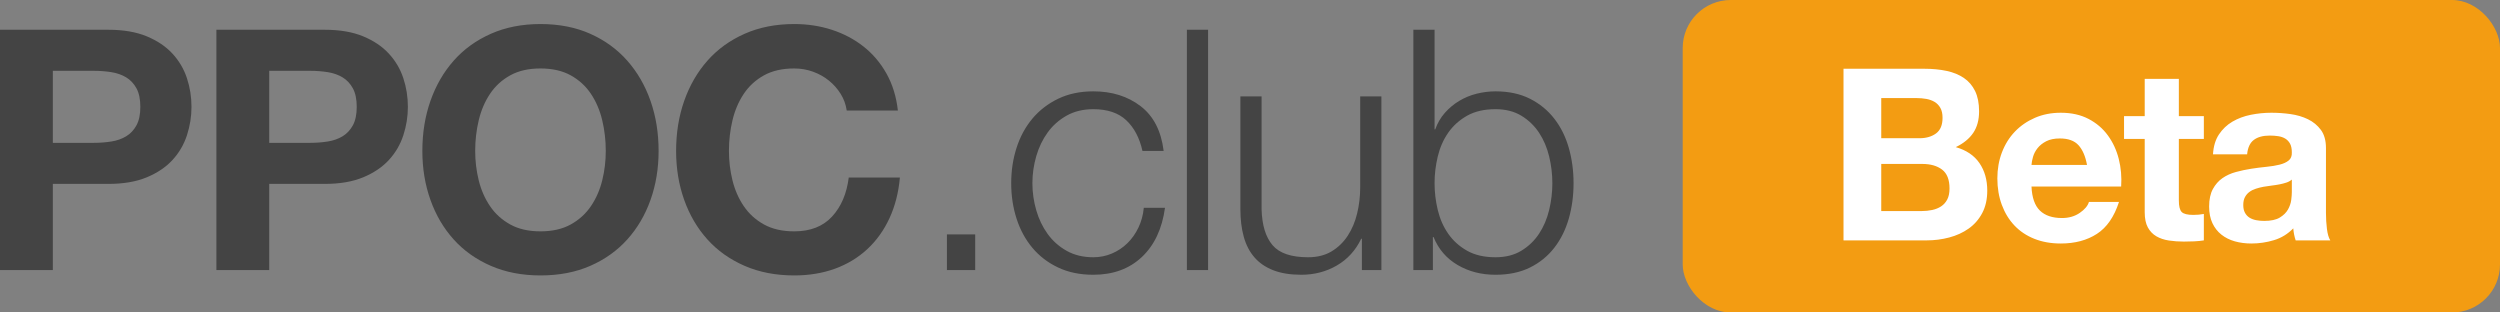 <?xml version="1.0" encoding="UTF-8"?>
<svg width="104px" height="13px" viewBox="0 0 104 13" version="1.1" xmlns="http://www.w3.org/2000/svg" xmlns:xlink="http://www.w3.org/1999/xlink">
    <rect x="0" y="0" width="104" height="13" fill="#808080" stroke="none"/>
    <!-- Generator: Sketch 54.1 (76490) - https://sketchapp.com -->
    <title>Group 3 Copy 2</title>
    <desc>Created with Sketch.</desc>
    <g id="Page-1" stroke="none" stroke-width="1" fill="none" fill-rule="evenodd">
        <g id="Group-3-Copy-2">
            <path d="M2.198,5.942 L3.906,5.942 C4.158,5.942 4.401,5.923 4.634,5.886 C4.867,5.849 5.073,5.776 5.25,5.669 C5.427,5.562 5.57,5.41 5.677,5.214 C5.784,5.018 5.838,4.761 5.838,4.444 C5.838,4.127 5.784,3.87 5.677,3.674 C5.57,3.478 5.427,3.326 5.25,3.219 C5.073,3.112 4.867,3.039 4.634,3.002 C4.401,2.965 4.158,2.946 3.906,2.946 L2.198,2.946 L2.198,5.942 Z M-2.84217094e-14,1.238 L4.508,1.238 C5.133,1.238 5.665,1.329 6.104,1.511 C6.543,1.693 6.9,1.933 7.175,2.232 C7.45,2.531 7.651,2.871 7.777,3.254 C7.903,3.637 7.966,4.033 7.966,4.444 C7.966,4.845 7.903,5.24 7.777,5.627 C7.651,6.014 7.45,6.357 7.175,6.656 C6.9,6.955 6.543,7.195 6.104,7.377 C5.665,7.559 5.133,7.65 4.508,7.65 L2.198,7.65 L2.198,11.234 L-2.84217094e-14,11.234 L-2.84217094e-14,1.238 Z M11.2,5.942 L12.908,5.942 C13.16,5.942 13.403,5.923 13.636,5.886 C13.869,5.849 14.075,5.776 14.252,5.669 C14.429,5.562 14.572,5.41 14.679,5.214 C14.786,5.018 14.84,4.761 14.84,4.444 C14.84,4.127 14.786,3.87 14.679,3.674 C14.572,3.478 14.429,3.326 14.252,3.219 C14.075,3.112 13.869,3.039 13.636,3.002 C13.403,2.965 13.16,2.946 12.908,2.946 L11.2,2.946 L11.2,5.942 Z M9.002,1.238 L13.51,1.238 C14.135,1.238 14.667,1.329 15.106,1.511 C15.545,1.693 15.902,1.933 16.177,2.232 C16.452,2.531 16.653,2.871 16.779,3.254 C16.905,3.637 16.968,4.033 16.968,4.444 C16.968,4.845 16.905,5.24 16.779,5.627 C16.653,6.014 16.452,6.357 16.177,6.656 C15.902,6.955 15.545,7.195 15.106,7.377 C14.667,7.559 14.135,7.65 13.51,7.65 L11.2,7.65 L11.2,11.234 L9.002,11.234 L9.002,1.238 Z M19.768,6.278 C19.768,6.698 19.817,7.106 19.915,7.503 C20.013,7.9 20.169,8.257 20.384,8.574 C20.599,8.891 20.879,9.146 21.224,9.337 C21.569,9.528 21.989,9.624 22.484,9.624 C22.979,9.624 23.399,9.528 23.744,9.337 C24.089,9.146 24.369,8.891 24.584,8.574 C24.799,8.257 24.955,7.9 25.053,7.503 C25.151,7.106 25.2,6.698 25.2,6.278 C25.2,5.839 25.151,5.415 25.053,5.004 C24.955,4.593 24.799,4.227 24.584,3.905 C24.369,3.583 24.089,3.326 23.744,3.135 C23.399,2.944 22.979,2.848 22.484,2.848 C21.989,2.848 21.569,2.944 21.224,3.135 C20.879,3.326 20.599,3.583 20.384,3.905 C20.169,4.227 20.013,4.593 19.915,5.004 C19.817,5.415 19.768,5.839 19.768,6.278 Z M17.57,6.278 C17.57,5.531 17.682,4.838 17.906,4.199 C18.13,3.56 18.452,3.002 18.872,2.526 C19.292,2.05 19.808,1.677 20.419,1.406 C21.03,1.135 21.719,1 22.484,1 C23.259,1 23.949,1.135 24.556,1.406 C25.163,1.677 25.676,2.05 26.096,2.526 C26.516,3.002 26.838,3.56 27.062,4.199 C27.286,4.838 27.398,5.531 27.398,6.278 C27.398,7.006 27.286,7.685 27.062,8.315 C26.838,8.945 26.516,9.493 26.096,9.96 C25.676,10.427 25.163,10.793 24.556,11.059 C23.949,11.325 23.259,11.458 22.484,11.458 C21.719,11.458 21.03,11.325 20.419,11.059 C19.808,10.793 19.292,10.427 18.872,9.96 C18.452,9.493 18.13,8.945 17.906,8.315 C17.682,7.685 17.57,7.006 17.57,6.278 Z M35.224,4.598 C35.187,4.346 35.103,4.115 34.972,3.905 C34.841,3.695 34.678,3.511 34.482,3.352 C34.286,3.193 34.064,3.07 33.817,2.981 C33.57,2.892 33.311,2.848 33.04,2.848 C32.545,2.848 32.125,2.944 31.78,3.135 C31.435,3.326 31.155,3.583 30.94,3.905 C30.725,4.227 30.569,4.593 30.471,5.004 C30.373,5.415 30.324,5.839 30.324,6.278 C30.324,6.698 30.373,7.106 30.471,7.503 C30.569,7.9 30.725,8.257 30.94,8.574 C31.155,8.891 31.435,9.146 31.78,9.337 C32.125,9.528 32.545,9.624 33.04,9.624 C33.712,9.624 34.237,9.419 34.615,9.008 C34.993,8.597 35.224,8.056 35.308,7.384 L37.436,7.384 C37.38,8.009 37.235,8.574 37.002,9.078 C36.769,9.582 36.461,10.011 36.078,10.366 C35.695,10.721 35.247,10.991 34.734,11.178 C34.221,11.365 33.656,11.458 33.04,11.458 C32.275,11.458 31.586,11.325 30.975,11.059 C30.364,10.793 29.848,10.427 29.428,9.96 C29.008,9.493 28.686,8.945 28.462,8.315 C28.238,7.685 28.126,7.006 28.126,6.278 C28.126,5.531 28.238,4.838 28.462,4.199 C28.686,3.56 29.008,3.002 29.428,2.526 C29.848,2.05 30.364,1.677 30.975,1.406 C31.586,1.135 32.275,1 33.04,1 C33.591,1 34.111,1.079 34.601,1.238 C35.091,1.397 35.53,1.628 35.917,1.931 C36.304,2.234 36.624,2.61 36.876,3.058 C37.128,3.506 37.287,4.019 37.352,4.598 L35.224,4.598 Z" id="PPOC" fill="#444444" fill-rule="nonzero"></path>
            <path d="M39.392,11.234 L39.392,9.75 L40.568,9.75 L40.568,11.234 L39.392,11.234 Z M47.526,6.278 C47.405,5.737 47.181,5.312 46.854,5.004 C46.527,4.696 46.07,4.542 45.482,4.542 C45.062,4.542 44.693,4.631 44.376,4.808 C44.059,4.985 43.795,5.219 43.585,5.508 C43.375,5.797 43.216,6.126 43.109,6.495 C43.002,6.864 42.948,7.239 42.948,7.622 C42.948,8.005 43.002,8.38 43.109,8.749 C43.216,9.118 43.375,9.447 43.585,9.736 C43.795,10.025 44.059,10.259 44.376,10.436 C44.693,10.613 45.062,10.702 45.482,10.702 C45.753,10.702 46.009,10.651 46.252,10.548 C46.495,10.445 46.709,10.303 46.896,10.121 C47.083,9.939 47.237,9.722 47.358,9.47 C47.479,9.218 47.554,8.943 47.582,8.644 L48.464,8.644 C48.343,9.521 48.021,10.205 47.498,10.695 C46.975,11.185 46.303,11.43 45.482,11.43 C44.931,11.43 44.444,11.33 44.019,11.129 C43.594,10.928 43.237,10.655 42.948,10.31 C42.659,9.965 42.439,9.561 42.29,9.099 C42.141,8.637 42.066,8.145 42.066,7.622 C42.066,7.099 42.141,6.607 42.29,6.145 C42.439,5.683 42.659,5.279 42.948,4.934 C43.237,4.589 43.594,4.313 44.019,4.108 C44.444,3.903 44.931,3.8 45.482,3.8 C46.257,3.8 46.912,4.005 47.449,4.416 C47.986,4.827 48.305,5.447 48.408,6.278 L47.526,6.278 Z M49.374,1.238 L50.256,1.238 L50.256,11.234 L49.374,11.234 L49.374,1.238 Z M57.466,11.234 L56.654,11.234 L56.654,9.932 L56.626,9.932 C56.393,10.417 56.054,10.788 55.611,11.045 C55.168,11.302 54.675,11.43 54.134,11.43 C53.677,11.43 53.287,11.367 52.965,11.241 C52.643,11.115 52.382,10.935 52.181,10.702 C51.98,10.469 51.833,10.184 51.74,9.848 C51.647,9.512 51.6,9.129 51.6,8.7 L51.6,4.01 L52.482,4.01 L52.482,8.714 C52.501,9.367 52.652,9.862 52.937,10.198 C53.222,10.534 53.714,10.702 54.414,10.702 C54.797,10.702 55.123,10.62 55.394,10.457 C55.665,10.294 55.889,10.077 56.066,9.806 C56.243,9.535 56.374,9.225 56.458,8.875 C56.542,8.525 56.584,8.168 56.584,7.804 L56.584,4.01 L57.466,4.01 L57.466,11.234 Z M58.796,1.238 L59.678,1.238 L59.678,5.382 L59.706,5.382 C59.799,5.121 59.932,4.892 60.105,4.696 C60.278,4.5 60.476,4.334 60.7,4.199 C60.924,4.064 61.167,3.963 61.428,3.898 C61.689,3.833 61.951,3.8 62.212,3.8 C62.763,3.8 63.241,3.903 63.647,4.108 C64.053,4.313 64.391,4.591 64.662,4.941 C64.933,5.291 65.133,5.697 65.264,6.159 C65.395,6.621 65.46,7.109 65.46,7.622 C65.46,8.135 65.395,8.623 65.264,9.085 C65.133,9.547 64.933,9.953 64.662,10.303 C64.391,10.653 64.053,10.928 63.647,11.129 C63.241,11.33 62.763,11.43 62.212,11.43 C61.624,11.43 61.099,11.295 60.637,11.024 C60.175,10.753 59.841,10.366 59.636,9.862 L59.608,9.862 L59.608,11.234 L58.796,11.234 L58.796,1.238 Z M64.578,7.622 C64.578,7.249 64.534,6.878 64.445,6.509 C64.356,6.14 64.216,5.811 64.025,5.522 C63.834,5.233 63.589,4.997 63.29,4.815 C62.991,4.633 62.632,4.542 62.212,4.542 C61.745,4.542 61.351,4.633 61.029,4.815 C60.707,4.997 60.446,5.233 60.245,5.522 C60.044,5.811 59.9,6.14 59.811,6.509 C59.722,6.878 59.678,7.249 59.678,7.622 C59.678,7.995 59.722,8.366 59.811,8.735 C59.9,9.104 60.044,9.433 60.245,9.722 C60.446,10.011 60.707,10.247 61.029,10.429 C61.351,10.611 61.745,10.702 62.212,10.702 C62.632,10.702 62.991,10.611 63.29,10.429 C63.589,10.247 63.834,10.011 64.025,9.722 C64.216,9.433 64.356,9.104 64.445,8.735 C64.534,8.366 64.578,7.995 64.578,7.622 Z" id=".club" fill="#444444" fill-rule="nonzero"></path>
            <rect id="Rectangle" fill="#F39C12" x="70" y="0" width="34" height="13" rx="2"></rect>
            <path d="M78.26,5.75 L79.85,5.75 C80.13,5.75 80.36,5.683 80.54,5.55 C80.72,5.417 80.81,5.2 80.81,4.9 C80.81,4.733 80.78,4.597 80.72,4.49 C80.66,4.383 80.58,4.3 80.48,4.24 C80.38,4.18 80.265,4.138 80.135,4.115 C80.005,4.092 79.87,4.08 79.73,4.08 L78.26,4.08 L78.26,5.75 Z M76.69,2.86 L80.05,2.86 C80.39,2.86 80.7,2.89 80.98,2.95 C81.26,3.01 81.5,3.108 81.7,3.245 C81.9,3.382 82.055,3.563 82.165,3.79 C82.275,4.017 82.33,4.297 82.33,4.63 C82.33,4.99 82.248,5.29 82.085,5.53 C81.922,5.77 81.68,5.967 81.36,6.12 C81.8,6.247 82.128,6.468 82.345,6.785 C82.562,7.102 82.67,7.483 82.67,7.93 C82.67,8.29 82.6,8.602 82.46,8.865 C82.32,9.128 82.132,9.343 81.895,9.51 C81.658,9.677 81.388,9.8 81.085,9.88 C80.782,9.96 80.47,10 80.15,10 L76.69,10 L76.69,2.86 Z M78.26,8.78 L79.94,8.78 C80.093,8.78 80.24,8.765 80.38,8.735 C80.52,8.705 80.643,8.655 80.75,8.585 C80.857,8.515 80.942,8.42 81.005,8.3 C81.068,8.18 81.1,8.027 81.1,7.84 C81.1,7.473 80.997,7.212 80.79,7.055 C80.583,6.898 80.31,6.82 79.97,6.82 L78.26,6.82 L78.26,8.78 Z M86.82,6.86 C86.753,6.5 86.635,6.227 86.465,6.04 C86.295,5.853 86.037,5.76 85.69,5.76 C85.463,5.76 85.275,5.798 85.125,5.875 C84.975,5.952 84.855,6.047 84.765,6.16 C84.675,6.273 84.612,6.393 84.575,6.52 C84.538,6.647 84.517,6.76 84.51,6.86 L86.82,6.86 Z M84.51,7.76 C84.53,8.22 84.647,8.553 84.86,8.76 C85.073,8.967 85.38,9.07 85.78,9.07 C86.067,9.07 86.313,8.998 86.52,8.855 C86.727,8.712 86.853,8.56 86.9,8.4 L88.15,8.4 C87.95,9.02 87.643,9.463 87.23,9.73 C86.817,9.997 86.317,10.13 85.73,10.13 C85.323,10.13 84.957,10.065 84.63,9.935 C84.303,9.805 84.027,9.62 83.8,9.38 C83.573,9.14 83.398,8.853 83.275,8.52 C83.152,8.187 83.09,7.82 83.09,7.42 C83.09,7.033 83.153,6.673 83.28,6.34 C83.407,6.007 83.587,5.718 83.82,5.475 C84.053,5.232 84.332,5.04 84.655,4.9 C84.978,4.76 85.337,4.69 85.73,4.69 C86.17,4.69 86.553,4.775 86.88,4.945 C87.207,5.115 87.475,5.343 87.685,5.63 C87.895,5.917 88.047,6.243 88.14,6.61 C88.233,6.977 88.267,7.36 88.24,7.76 L84.51,7.76 Z M90.64,4.83 L91.68,4.83 L91.68,5.78 L90.64,5.78 L90.64,8.34 C90.64,8.58 90.68,8.74 90.76,8.82 C90.84,8.9 91,8.94 91.24,8.94 C91.32,8.94 91.397,8.937 91.47,8.93 C91.543,8.923 91.613,8.913 91.68,8.9 L91.68,10 C91.56,10.02 91.427,10.033 91.28,10.04 C91.133,10.047 90.99,10.05 90.85,10.05 C90.63,10.05 90.422,10.035 90.225,10.005 C90.028,9.975 89.855,9.917 89.705,9.83 C89.555,9.743 89.437,9.62 89.35,9.46 C89.263,9.3 89.22,9.09 89.22,8.83 L89.22,5.78 L88.36,5.78 L88.36,4.83 L89.22,4.83 L89.22,3.28 L90.64,3.28 L90.64,4.83 Z M92.06,6.42 C92.08,6.087 92.163,5.81 92.31,5.59 C92.457,5.37 92.643,5.193 92.87,5.06 C93.097,4.927 93.352,4.832 93.635,4.775 C93.918,4.718 94.203,4.69 94.49,4.69 C94.75,4.69 95.013,4.708 95.28,4.745 C95.547,4.782 95.79,4.853 96.01,4.96 C96.23,5.067 96.41,5.215 96.55,5.405 C96.69,5.595 96.76,5.847 96.76,6.16 L96.76,8.85 C96.76,9.083 96.773,9.307 96.8,9.52 C96.827,9.733 96.873,9.893 96.94,10 L95.5,10 C95.473,9.92 95.452,9.838 95.435,9.755 C95.418,9.672 95.407,9.587 95.4,9.5 C95.173,9.733 94.907,9.897 94.6,9.99 C94.293,10.083 93.98,10.13 93.66,10.13 C93.413,10.13 93.183,10.1 92.97,10.04 C92.757,9.98 92.57,9.887 92.41,9.76 C92.25,9.633 92.125,9.473 92.035,9.28 C91.945,9.087 91.9,8.857 91.9,8.59 C91.9,8.297 91.952,8.055 92.055,7.865 C92.158,7.675 92.292,7.523 92.455,7.41 C92.618,7.297 92.805,7.212 93.015,7.155 C93.225,7.098 93.437,7.053 93.65,7.02 C93.863,6.987 94.073,6.96 94.28,6.94 C94.487,6.92 94.67,6.89 94.83,6.85 C94.99,6.81 95.117,6.752 95.21,6.675 C95.303,6.598 95.347,6.487 95.34,6.34 C95.34,6.187 95.315,6.065 95.265,5.975 C95.215,5.885 95.148,5.815 95.065,5.765 C94.982,5.715 94.885,5.682 94.775,5.665 C94.665,5.648 94.547,5.64 94.42,5.64 C94.14,5.64 93.92,5.7 93.76,5.82 C93.6,5.94 93.507,6.14 93.48,6.42 L92.06,6.42 Z M95.34,7.47 C95.28,7.523 95.205,7.565 95.115,7.595 C95.025,7.625 94.928,7.65 94.825,7.67 C94.722,7.69 94.613,7.707 94.5,7.72 C94.387,7.733 94.273,7.75 94.16,7.77 C94.053,7.79 93.948,7.817 93.845,7.85 C93.742,7.883 93.652,7.928 93.575,7.985 C93.498,8.042 93.437,8.113 93.39,8.2 C93.343,8.287 93.32,8.397 93.32,8.53 C93.32,8.657 93.343,8.763 93.39,8.85 C93.437,8.937 93.5,9.005 93.58,9.055 C93.66,9.105 93.753,9.14 93.86,9.16 C93.967,9.18 94.077,9.19 94.19,9.19 C94.47,9.19 94.687,9.143 94.84,9.05 C94.993,8.957 95.107,8.845 95.18,8.715 C95.253,8.585 95.298,8.453 95.315,8.32 C95.332,8.187 95.34,8.08 95.34,8 L95.34,7.47 Z" id="Beta" fill="#FFFFFF" fill-rule="nonzero"></path>
        </g>
    </g>
</svg>